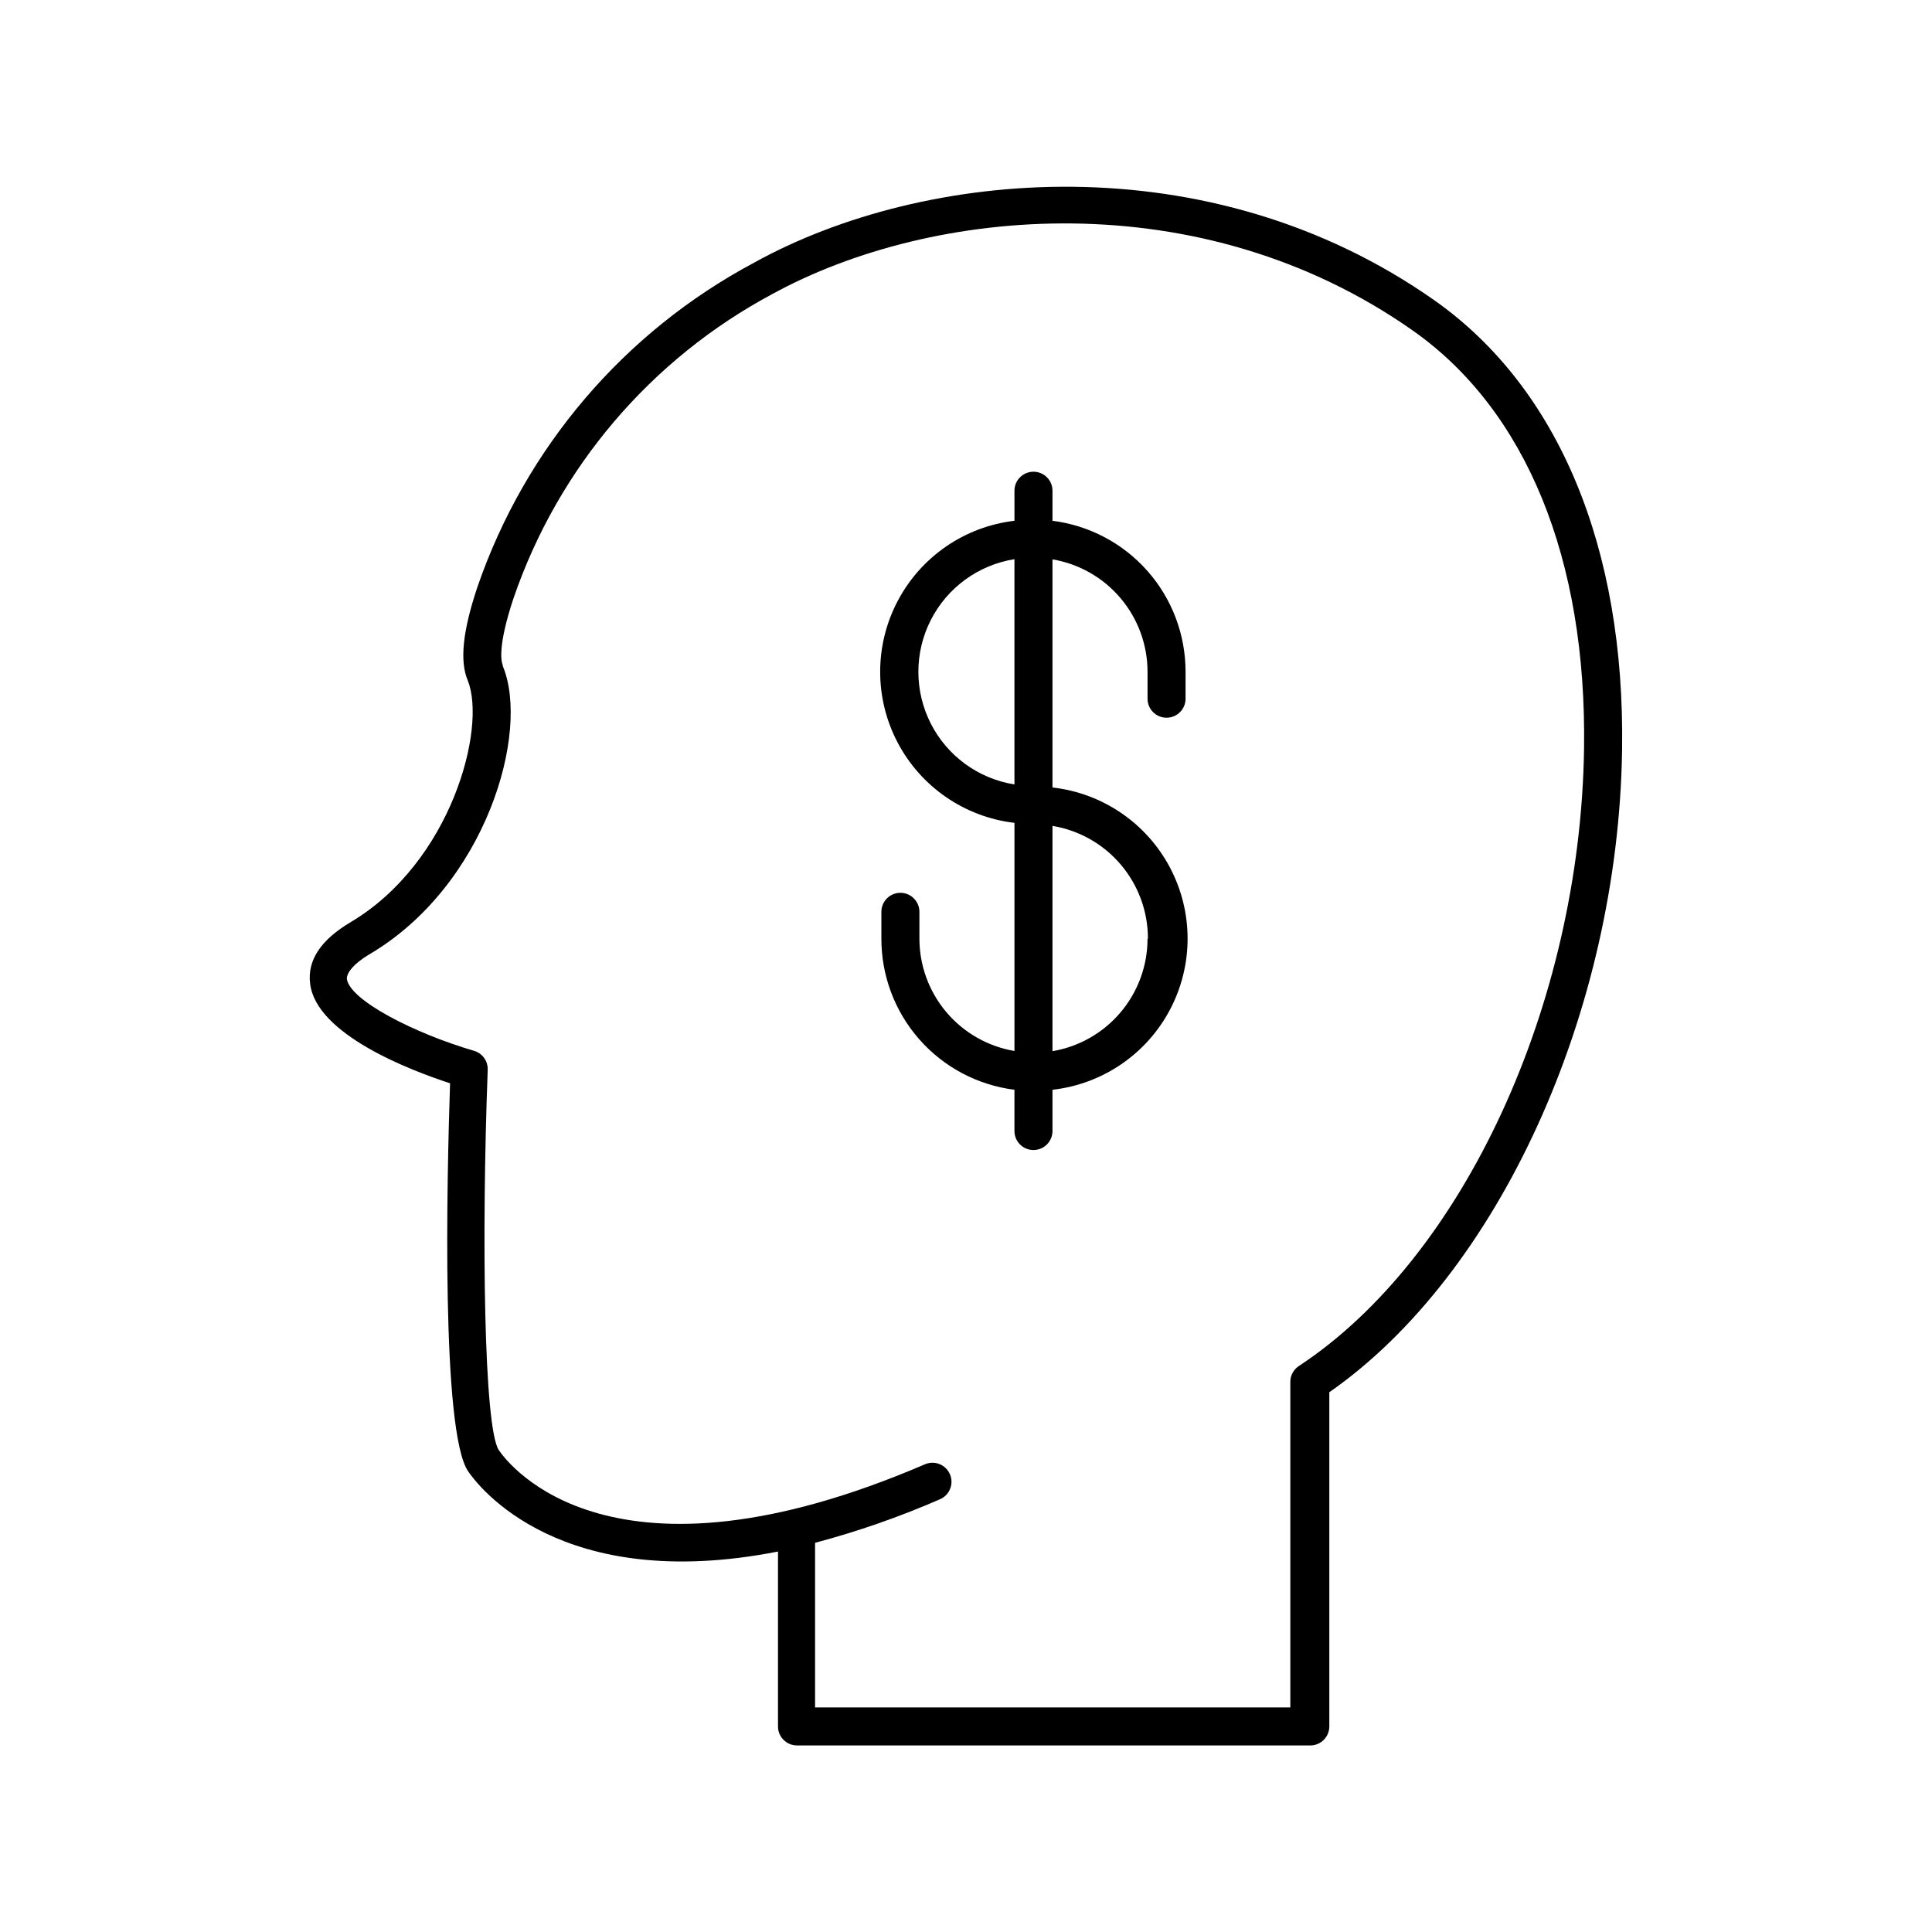 <?xml version="1.0" encoding="UTF-8"?>
<!-- Uploaded to: ICON Repo, www.iconrepo.com, Generator: ICON Repo Mixer Tools -->
<svg fill="#000000" width="800px" height="800px" version="1.1" viewBox="144 144 512 512" xmlns="http://www.w3.org/2000/svg">
 <g>
  <path d="m263.27 431.08c-0.855 25.797-2.367 92.297 4.785 102.83 2.719 3.981 24.434 32.598 82.121 21.262v46.352c0 1.336 0.531 2.617 1.477 3.562 0.945 0.945 2.227 1.473 3.562 1.473h136.03c1.336 0 2.617-0.527 3.562-1.473 0.945-0.945 1.477-2.227 1.477-3.562v-88.57c44.789-31.188 76.578-100.76 77.586-170.24 0.805-53.555-16.828-95.875-49.625-119.05-59.852-42.168-135.47-34.914-180.36-10.078v0.004c-34.445 18.336-60.66 49.051-73.355 85.949-3.93 11.738-4.734 19.648-2.57 24.789 5.039 12.496-4.281 48.164-31.086 64.086-7.859 4.684-11.488 10.078-10.68 16.324 1.664 13.398 26.398 22.867 37.082 26.344zm13.957-110.84c-0.402-0.957-1.359-5.039 2.871-17.734v0.004c11.863-34.574 36.379-63.375 68.617-80.609 42.27-23.125 113.36-29.926 169.73 9.723 29.977 21.109 46.098 60.457 45.344 110.84-1.008 67.609-31.941 134.82-75.57 163.54h-0.004c-1.406 0.926-2.258 2.496-2.266 4.184v86.301h-125.95v-43.629c11.309-3.004 22.375-6.863 33.102-11.539 2.559-1.098 3.742-4.066 2.644-6.625-1.102-2.559-4.066-3.742-6.625-2.644-82.977 35.668-110.13 0.352-112.95-3.777-3.93-6.195-4.586-56.074-2.922-100.76h-0.004c0.094-2.316-1.402-4.394-3.625-5.039-15.668-4.586-32.949-13.352-33.703-19.094 0-1.715 1.914-4.031 5.844-6.398 31.031-18.188 42.82-58.996 35.465-76.531z"/>
  <path d="m412.84 432.8v10.934c0 2.781 2.258 5.035 5.039 5.035 2.785 0 5.039-2.254 5.039-5.035v-10.934c13.246-1.488 24.902-9.43 31.133-21.215 6.231-11.785 6.231-25.891 0-37.676-6.231-11.785-17.887-19.727-31.133-21.215v-60.457c7.047 1.191 13.445 4.84 18.055 10.301 4.613 5.461 7.141 12.379 7.137 19.523v7.106c0 2.781 2.254 5.035 5.039 5.035 2.781 0 5.035-2.254 5.035-5.035v-7.156c0.004-9.816-3.578-19.301-10.07-26.668-6.492-7.363-15.453-12.105-25.195-13.332v-7.961c0-2.785-2.254-5.039-5.039-5.039-2.781 0-5.039 2.254-5.039 5.039v7.961c-13.188 1.555-24.762 9.504-30.945 21.254-6.188 11.75-6.188 25.793 0 37.543 6.184 11.754 17.758 19.703 30.945 21.258v60.457c-7.047-1.191-13.441-4.84-18.055-10.301-4.609-5.461-7.137-12.379-7.133-19.527v-7.051c0-2.781-2.258-5.039-5.039-5.039s-5.039 2.258-5.039 5.039v7.106-0.004c-0.016 9.828 3.562 19.324 10.055 26.699 6.496 7.379 15.461 12.125 25.211 13.355zm0-80.91v-0.004c-9.547-1.523-17.789-7.519-22.172-16.137-4.387-8.613-4.387-18.809 0-27.426 4.383-8.613 12.625-14.613 22.172-16.137zm35.266 40.859 0.004-0.004c0.004 7.148-2.523 14.066-7.137 19.527-4.609 5.457-11.008 9.109-18.055 10.301v-59.703c7.074 1.172 13.5 4.82 18.133 10.293 4.633 5.473 7.172 12.414 7.16 19.582z"/>
 </g>
</svg>